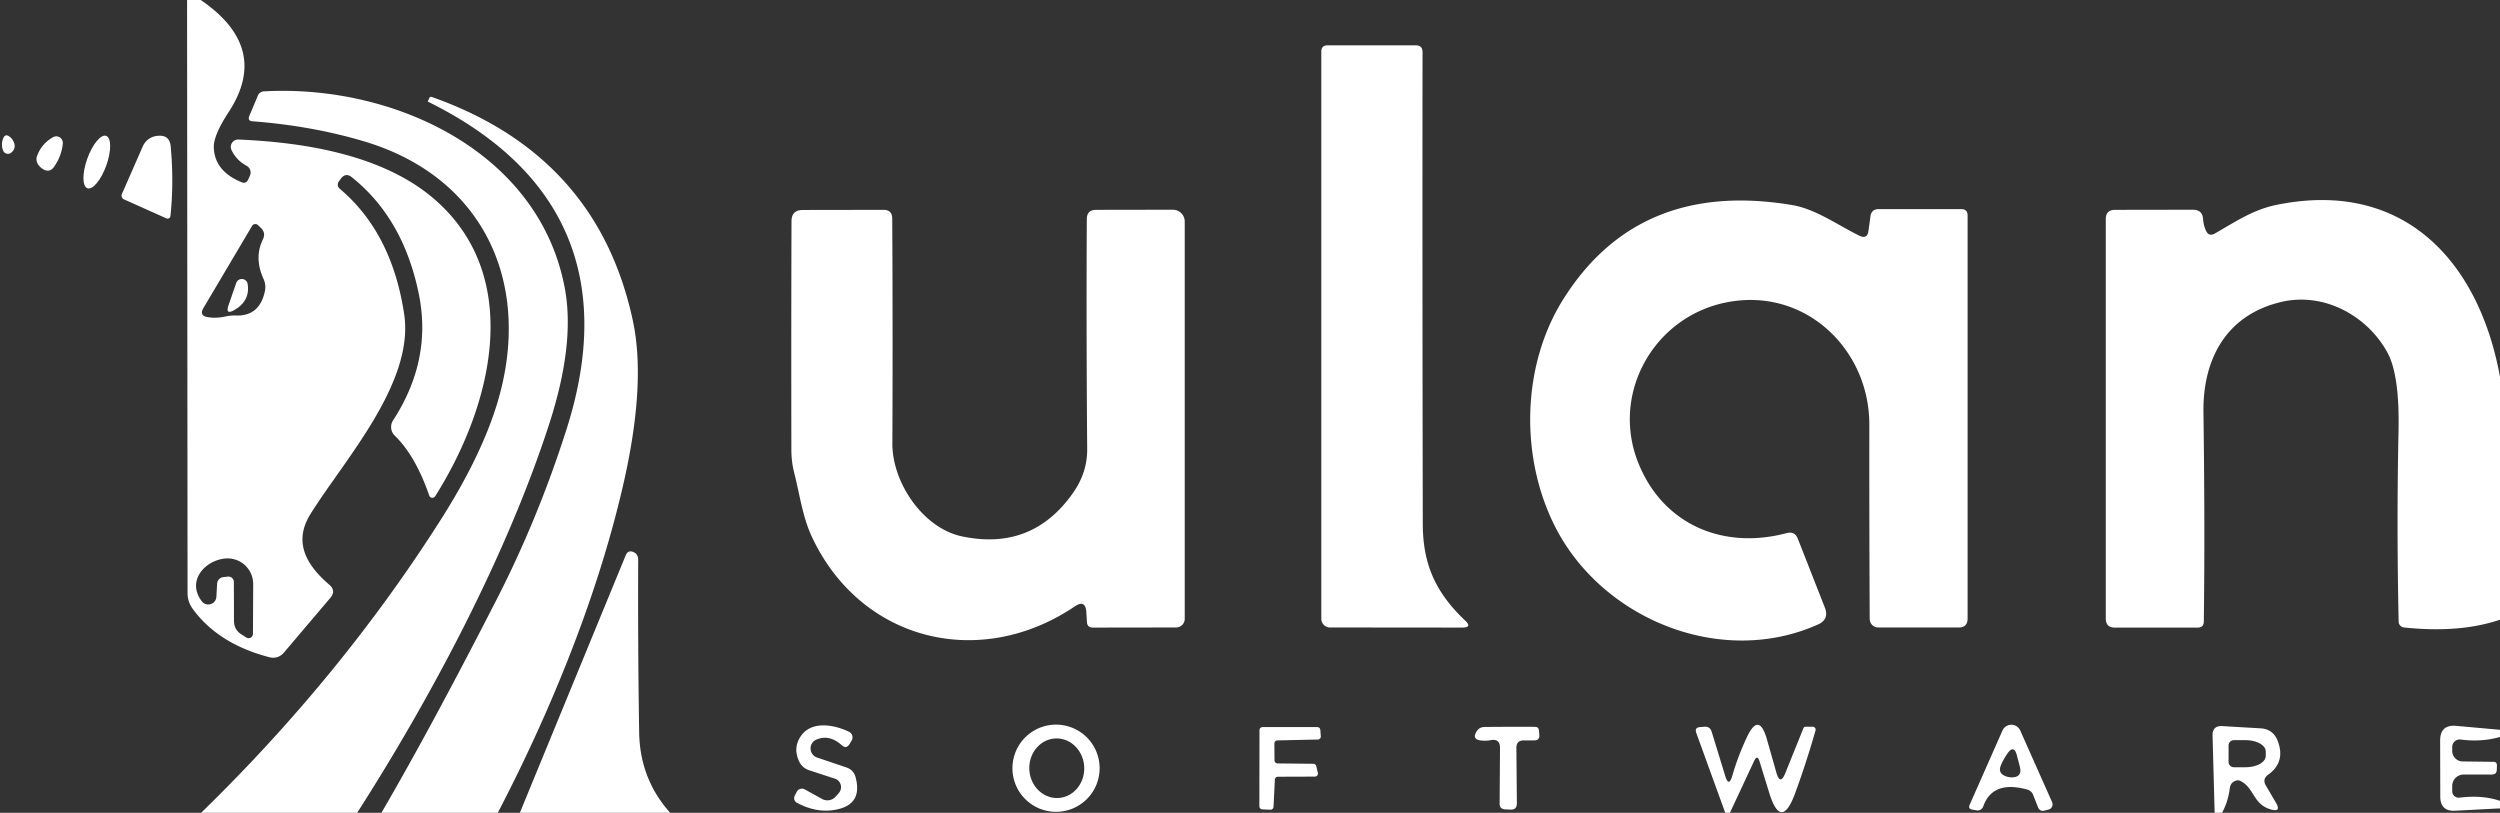 <svg xmlns="http://www.w3.org/2000/svg" viewBox="0 0 203 66"><rect x="0" y="0" width="203" height="66" fill="#333333" stroke="none"/><path fill="#FFF" d="M15.19 0h1.11q5.69 3.88 2.26 9.11-1.23 1.89-1.2 2.86.06 1.92 2.24 2.82.38.16.55-.21l.14-.3a.63.63 0 0 0-.27-.82q-.82-.44-1.22-1.27a.6.6 0 0 1 .56-.86c5.44.23 11.92 1.27 16.08 4.99 7.11 6.36 4.48 16.72-.1 23.97a.27.27 0 0 1-.49-.06q-1.11-3.22-2.8-4.86a.99.98-51.4 0 1-.13-1.24q3.15-4.85 2.11-10.15-1.23-6.2-5.45-9.58-.52-.42-.91.12l-.16.22a.43.43 0 0 0 .07.58q4.25 3.58 5.24 10.2c.83 5.6-4.87 11.82-7.61 16.22-1.44 2.31-.29 4.18 1.53 5.74q.57.49.08 1.07l-3.75 4.42q-.49.58-1.22.39-4.13-1.08-6.21-3.93a2.14 2.14 0 0 1-.41-1.23L15.19 0Zm4 25.62q1.87.05 2.31-1.93.13-.55-.11-1.06-.77-1.71-.04-3.2.25-.52-.16-.92l-.24-.23a.31.31 0 0 0-.48.06l-3.95 6.67q-.37.62.34.74.69.12 1.49-.06.42-.09.84-.07Zm-.69 21.2a.44.44 0 0 1 .49.44l.01 3.16q0 .73.63 1.11l.38.24a.35.35 0 0 0 .53-.29l.02-4.05a2.08 2.08 0 0 0-2.26-2.08c-1.68.15-3.17 1.84-1.91 3.48a.66.66 0 0 0 1.18-.36l.06-1.08a.57.57 0 0 1 .51-.53l.36-.04ZM115.53 42.56c.01 3.15.96 5.48 3.43 7.82q.62.58-.23.58l-10.74-.01a.71.7-90 0 1-.7-.71V4.2q0-.52.51-.52h7.16q.55 0 .55.55-.02 17.96.02 38.33Z"/><path fill="#FFF" d="M29 66H16.33q11.39-11.09 19.5-23.86 3.25-5.12 4.55-9.41c2.89-9.58-1-18.32-10.81-21.25q-4.22-1.26-9.05-1.63-.45-.03-.27-.45l.69-1.64a.55.55 0 0 1 .48-.34c10.51-.59 22.4 4.89 24.45 16.03q.82 4.46-1.24 10.87C41.09 45.31 34.79 56.97 29 66Z"/><path fill="#FFF" d="M40.42 66h-9.45q4-6.86 9.31-17.23 3.41-6.64 5.73-13.94c3.86-12.13-.09-21.05-11.23-26.56q-.05-.02-.03-.07l.11-.23q.06-.15.22-.09 13.44 4.75 16.31 18.17 1.1 5.16-.81 13.42C48.47 48.62 44.59 58 40.42 66ZM1.12 11.54q.21.5-.2.85a.43.42-30.4 0 1-.67-.17q-.19-.51.02-1.01.16-.36.48-.13.25.17.37.46ZM3.01 12.66q.38-1.01 1.3-1.52a.54.53 78.6 0 1 .79.53q-.1.99-.7 1.86-.37.54-.93.19-.25-.16-.4-.41a.74.74 0 0 1-.06-.65Z"/><ellipse fill="#FFF" rx="2.26" ry=".82" transform="rotate(109.7 -.703 9.347)"/><path fill="#FFF" d="m9.9 15.75 1.7-3.88a1.43 1.42-82.8 0 1 1.05-.82q1.12-.19 1.21.84.27 2.88-.02 5.66a.23.23 0 0 1-.33.18l-3.44-1.54a.34.33 24.7 0 1-.17-.44ZM151.72 18.74l.16-1.16q.07-.6.67-.6h6.7q.52 0 .52.52v32.72q0 .74-.74.73h-6.52a.69.69 0 0 1-.69-.69q-.04-8.02-.03-15.78c.01-6.15-5.26-11.21-11.64-9.92-5.91 1.2-9.36 7.44-7.12 13.03 1.99 4.97 6.84 7.08 12.04 5.7q.67-.18.92.47l2.19 5.58q.37.95-.56 1.37c-7.88 3.52-17.46-.44-21.28-7.82-2.93-5.66-2.82-13.17.61-18.61q6.12-9.71 18.57-7.63c1.91.32 3.71 1.63 5.46 2.49q.65.31.74-.4ZM203 30.6v19.72q-3.27 1.11-7.8.63a.49.48 2.7 0 1-.43-.47q-.17-7.88-.01-15.44.1-4.56-.89-6.39c-1.61-2.98-5.1-4.92-8.55-4.15-4.47 1.01-6.46 4.57-6.4 8.98q.13 9.44.03 16.98 0 .5-.5.5h-6.73q-.73 0-.73-.74V17.78q0-.73.73-.74l6.35-.01q.76 0 .82.75.03.5.23.94.23.52.73.24c1.63-.93 3.06-1.92 4.98-2.32 10.32-2.12 16.45 4.53 18.17 13.96ZM87.26 49.25c-7.73 5.2-17.37 2.79-21.33-5.65-.77-1.65-.98-3.4-1.43-5.16q-.24-.94-.24-1.91-.02-9.21.01-18.56 0-.92.92-.92l6.54-.01q.72-.01.72.72.05 9.37.01 18.26c-.01 3.16 2.48 6.88 5.68 7.54q5.67 1.18 8.98-3.52 1.17-1.66 1.16-3.55-.08-10.04-.03-18.72.01-.72.74-.73l6.25-.01a.96.96 0 0 1 .96.96v32.26a.7.7 0 0 1-.7.7l-6.75.01q-.47 0-.49-.46l-.05-.78q-.06-1.08-.95-.47ZM19.04 25.17q-.77.44-.48-.4l.62-1.79a.48.48 0 0 1 .93.09q.21 1.35-1.07 2.1ZM54.42 66H42.21l8.59-20.89q.21-.51.7-.25.13.06.22.2.1.16.1.41-.03 7.04.08 14.03.07 3.77 2.52 6.5ZM164.6 64.11q-2.8-.77-3.56 1.37a.49.48-74.8 0 1-.55.32l-.34-.06q-.36-.06-.21-.4l2.66-6.02a.79.79 0 0 1 1.44-.01l2.59 5.82a.44.43 69.6 0 1-.27.6l-.3.08q-.42.13-.58-.28l-.38-.96q-.13-.36-.5-.46Zm-1.87-1.14q.25.13.55.15.98.03.72-.91l-.23-.88q-.24-.9-.77-.14-.32.46-.53.96-.23.57.26.82ZM66.26 60.07a.78.78 0 0 0 .08 1.44l2.4.81q.57.2.73.78.56 2.06-1.28 2.57-1.71.47-3.49-.49a.43.42-62.8 0 1-.17-.56l.17-.33a.47.47 0 0 1 .65-.19l1.41.78a.89.89 0 0 0 1.08-.18l.26-.29a.73.72-59.4 0 0-.3-1.18l-2.08-.68q-.61-.2-.86-.79-.47-1.06.17-1.99c.88-1.28 2.73-.92 3.91-.35a.51.5-61.6 0 1 .21.72l-.17.28q-.26.42-.63.09-1.03-.92-2.09-.44ZM89.29 62.38a3.54 3.54 0 0 1-3.54 3.54 3.54 3.54 0 0 1-3.54-3.54 3.54 3.54 0 0 1 3.54-3.54 3.54 3.54 0 0 1 3.54 3.54Zm-3.374 2.418a2.42 2.23 87.5 0 0 2.122-2.515 2.42 2.23 87.5 0 0-2.334-2.32 2.42 2.23 87.5 0 0-2.122 2.514 2.42 2.23 87.5 0 0 2.334 2.32ZM103.52 63.31l-.11 2.2a.25.25 0 0 1-.26.24l-.65-.03a.25.25 0 0 1-.24-.25l.01-6.18a.25.25 0 0 1 .25-.25h4.44a.25.25 0 0 1 .25.23l.04.52a.25.25 0 0 1-.25.26l-3.27.07a.25.25 0 0 0-.25.25l.01 1.37a.25.25 0 0 0 .25.25l2.9.03a.25.25 0 0 1 .24.19l.13.54a.25.25 0 0 1-.24.31l-3 .01a.25.25 0 0 0-.25.24ZM121.05 60.1q-.42.08-.85.02-.66-.1-.33-.68.22-.4.67-.41 1.97-.02 4.1-.01.29 0 .32.29l.03.36q.04.45-.41.45h-.84q-.62 0-.61.62l.04 4.47q.01.57-.56.53l-.41-.02q-.43-.03-.43-.46l.03-4.53q0-.77-.75-.63ZM140.47 66h-.38l-2.35-6.48q-.16-.46.33-.48l.34-.03q.45-.02.58.41l1.09 3.56q.3 1 .59-.01.45-1.56 1.16-3.07.99-2.15 1.64.12l.77 2.71q.31 1.09.73.04l1.46-3.62q.05-.14.2-.14h.55a.24.24 0 0 1 .24.31q-.76 2.65-1.65 5.08-1.15 3.12-2.12-.06l-.78-2.53q-.18-.56-.43-.03L140.47 66ZM180.43 66h-.6l-.17-6.26q-.02-.83.8-.78l3.08.18q1.03.05 1.41 1.02.66 1.72-.78 2.75-.49.36-.18.88l.81 1.38q.48.82-.43.55c-1.44-.43-1.32-1.75-2.45-2.31q-.17-.08-.34-.03-.46.14-.52.62-.14 1.11-.63 2Zm.53-5.47v1.34a.43.43 0 0 0 .43.43h.95a1.64.92 0 0 0 1.64-.92v-.36a1.64.92 0 0 0-1.64-.92h-.95a.43.43 0 0 0-.43.43ZM203 59.26v.58q-1.47.43-3.2.21a.61.61 0 0 0-.68.6v.32a.86.86 0 0 0 .85.86l2.49.03q.3 0 .29.3l-.01.34q-.01.39-.4.39h-2.28a.94.93 0 0 0-.94.93v.43a.53.52-3.4 0 0 .59.52q1.86-.23 3.29.26v.61l-3.63.19q-1.21.07-1.22-1.14l-.01-4.54q-.01-1.33 1.31-1.21l3.55.32Z"/></svg>